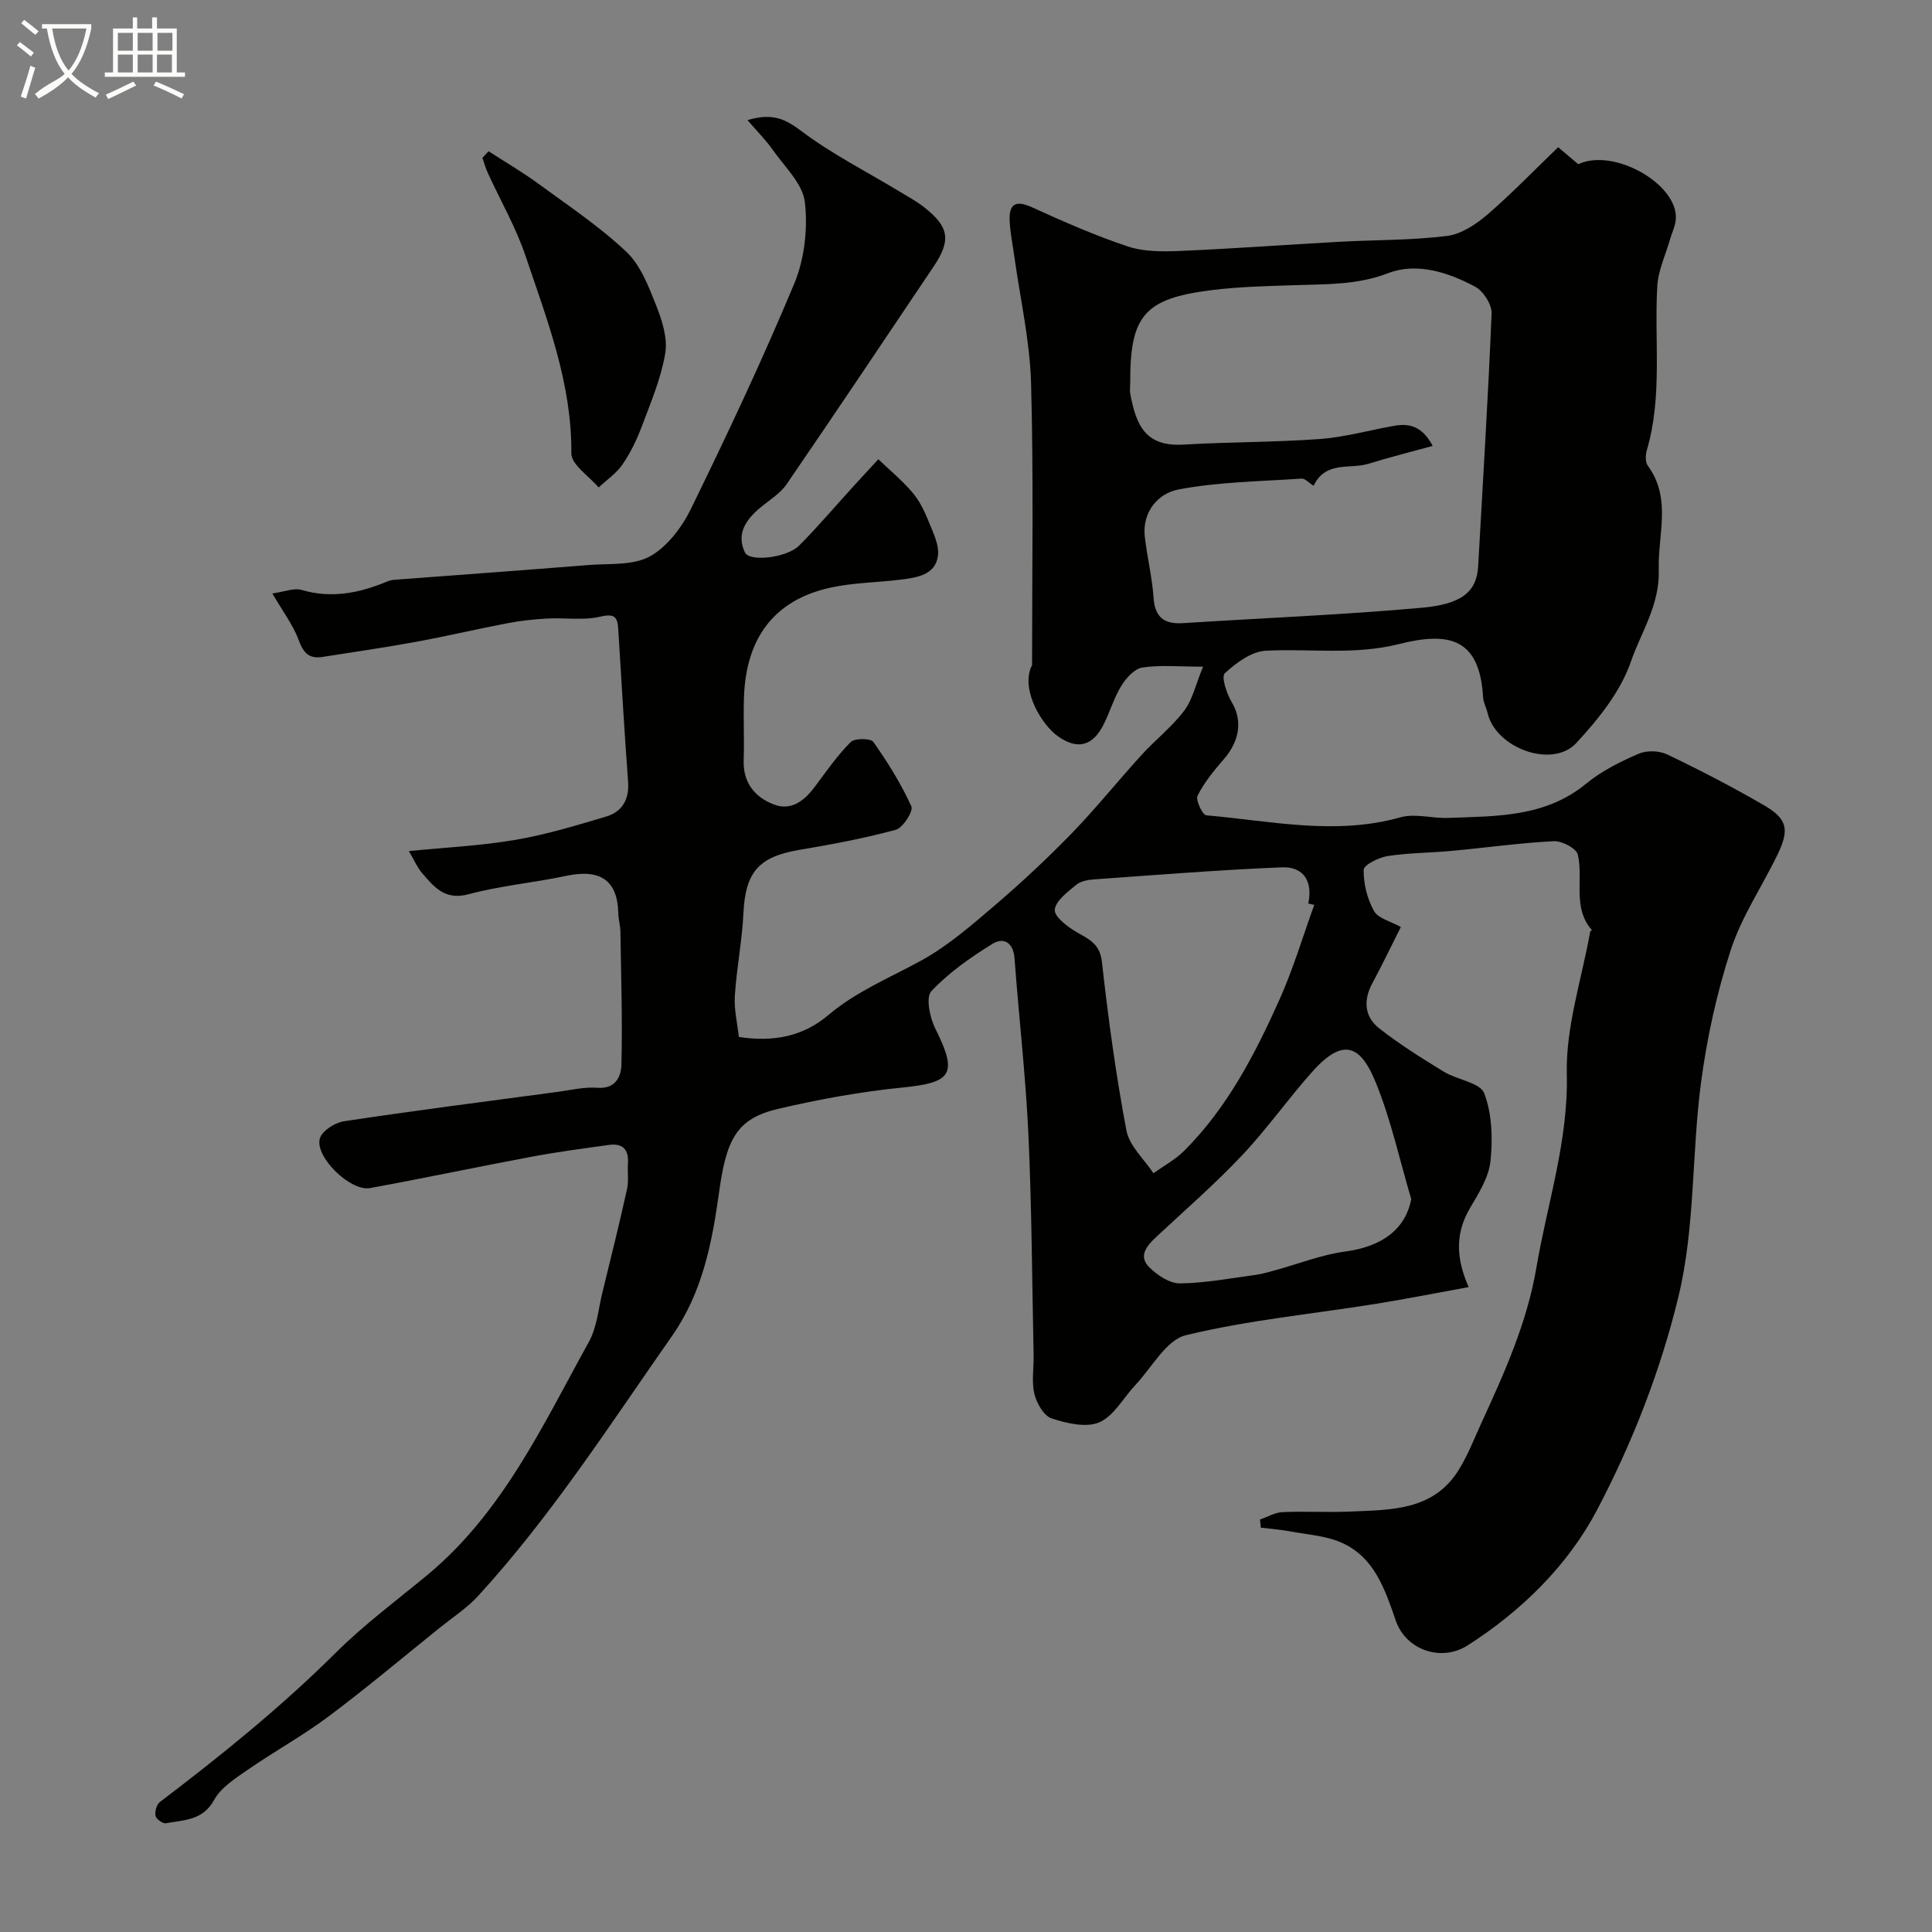 <svg enable-background="new 0 0 400 400" viewBox="0 0 400 400" xmlns="http://www.w3.org/2000/svg"><rect x="0" y="0" width="400" height="400" fill="#808080" stroke="none"/><path d="m6.4 11.7c-1-.8-1.9-1.6-2.9-2.3l.6-.7c.9.7 1.9 1.4 2.9 2.2zm-2.1 8.3c.7-2.1 1.4-4.2 2-6.4.2.1.6.3 1 .4-.7 2.3-1.3 4.4-1.9 6.4zm3-12.8c-1.1-.9-2.1-1.7-2.9-2.4l.6-.7c1 .8 2 1.5 3 2.4zm1.4-1.3v-.9h10.2v.9c-.9 4.2-2.3 7.3-4.1 9.4 1.3 1.4 3.2 2.7 5.7 4-.2.2-.4.5-.7.9-2.5-1.4-4.4-2.7-5.7-4.2-1.4 1.5-3.5 3-6.1 4.4 0 0 0 0-.1-.1-.3-.4-.5-.7-.7-.8 2.7-2.3 4.7-2.8 6.2-4.2-1.8-2.2-3-5.3-3.7-9.4zm9.2 0h-7.1c.6 3.8 1.7 6.7 3.4 8.7 1.7-2 2.9-4.8 3.7-8.7z" fill="#fbfcfa"/><path d="m31.6 3.6h.9v2.3h4.1v9.1h1.7v.9h-16.6v-.9h1.7v-9.1h4.1v-2.3h.9v2.3h3.1v-2.3zm-4 13.3.6.8c-1.9.9-3.8 1.9-5.8 2.8-.2-.3-.3-.6-.5-.9 2-.9 3.9-1.8 5.7-2.7zm-3.2-10.1v3.7h3.1v-3.7zm0 4.5v3.7h3.1v-3.7zm4.1-4.5v3.7h3.1v-3.7zm0 4.5v3.7h3.1v-3.7zm9.1 9.1c-2.1-1.1-4.1-2-5.8-2.7l.5-.8c2.2.9 4.1 1.8 5.8 2.6zm-1.9-13.6h-3.1v3.7h3.1zm-3.2 4.5v3.7h3.1v-3.7z" fill="#fbfcfa"/><g fill="#010100"><path d="m322.6 30.48c1.99 1.68 3.11 2.63 4.16 3.52 7.35-3.48 20.72 4.15 20.2 11.38-.1 1.42-.8 2.79-1.2 4.18-.92 3.22-2.45 6.42-2.64 9.69-.65 11.34 1.13 22.83-2.18 34.02-.28.96-.31 2.41.22 3.14 4.99 6.84 2.05 14.24 2.27 21.55.22 7.33-3.65 12.88-5.76 19-2.14 6.22-6.73 11.92-11.31 16.87-4.98 5.38-16.68 1.05-18.37-6.2-.26-1.11-.87-2.17-.93-3.27-.72-12.3-7.09-13.62-17.48-11-9.22 2.32-18.38.87-27.55 1.37-2.96.16-6.12 2.52-8.45 4.67-.76.7.38 4.21 1.43 5.97 2.22 3.7 1.75 7.93-1.67 11.86-2.02 2.33-4.03 4.79-5.4 7.51-.45.89 1.03 3.99 1.81 4.06 13.37 1.17 26.7 4.21 40.19.42 3.04-.86 6.59.25 9.9.12 10.01-.38 20.12-.11 28.61-7.13 3.16-2.61 7.03-4.51 10.82-6.16 1.67-.72 4.26-.64 5.92.15 6.78 3.25 13.47 6.72 19.98 10.49 4.92 2.86 5.37 5.06 2.8 10.35-3.2 6.57-7.41 12.79-9.64 19.66-2.9 8.93-4.95 18.27-6.17 27.58-1.92 14.66-1.2 29.84-4.63 44.07-3.68 15.29-9.57 30.4-16.91 44.33-5.98 11.36-15.55 20.81-26.74 27.97-5.44 3.49-12.77 1-14.88-5.07-2.25-6.47-4.42-13.2-11.29-16.21-3.31-1.45-7.18-1.67-10.81-2.35-1.93-.36-3.91-.49-5.86-.73-.06-.56-.11-1.13-.17-1.69 1.54-.53 3.07-1.46 4.64-1.53 4.68-.21 9.39.09 14.08-.12 8.36-.37 17.1-.15 22.35-8.51 1.93-3.08 3.26-6.54 4.78-9.86 4.77-10.36 9.45-20.8 11.37-32.1 2.25-13.32 6.62-26.15 6.3-40.11-.23-9.8 3.1-19.68 4.85-29.52.02-.1.24-.17.37-.25-4.13-4.68-1.74-10.51-2.94-15.67-.3-1.29-3.3-2.86-4.97-2.77-7.04.36-14.05 1.35-21.08 2-4.44.42-8.94.4-13.34 1.08-1.85.29-4.94 1.84-4.95 2.86-.04 2.86.74 6.01 2.14 8.51.87 1.56 3.47 2.14 5.56 3.31-2.1 4.17-3.91 7.96-5.9 11.65-1.91 3.54-1.63 6.95 1.42 9.34 4.22 3.31 8.8 6.17 13.39 8.98 2.75 1.68 7.5 2.24 8.35 4.46 1.63 4.25 1.78 9.39 1.3 14.03-.34 3.34-2.42 6.64-4.21 9.68-3 5.09-3.07 10.15-.31 16.42-6.74 1.22-13.06 2.49-19.42 3.5-13.07 2.09-26.32 3.35-39.13 6.46-4.08.99-7.03 6.69-10.44 10.3-2.49 2.64-4.44 6.41-7.47 7.73-2.72 1.18-6.76.22-9.89-.81-1.61-.53-3.09-3.13-3.56-5.06-.61-2.52-.11-5.3-.16-7.96-.32-15.27-.38-30.55-1.08-45.8-.56-12.15-1.98-24.27-2.87-36.41-.25-3.37-2.31-4.42-4.59-3.01-4.53 2.81-9.02 5.95-12.63 9.79-1.19 1.26-.33 5.45.79 7.7 4.69 9.36 3.55 11.22-6.59 12.23-8.72.87-17.42 2.44-25.96 4.45-8.51 2-10.66 6.21-12.17 17.09-1.45 10.48-3.43 20.88-9.76 29.91-12.84 18.34-24.95 37.22-40.12 53.8-2.3 2.52-5.26 4.44-7.95 6.6-7.66 6.16-15.19 12.5-23.05 18.39-5.31 3.97-11.17 7.19-16.63 10.97-2.6 1.8-5.62 3.69-7.06 6.31-2.38 4.32-6.3 4.13-10 4.83-.63.12-2-.89-2.13-1.55-.17-.89.23-2.34.91-2.86 12.7-9.64 25.07-19.63 36.41-30.9 5.81-5.77 12.44-10.72 18.78-15.94 15.75-12.99 24.06-31.15 33.62-48.41 1.67-3.02 1.96-6.81 2.81-10.27 1.74-7.09 3.5-14.19 5.08-21.32.39-1.75.08-3.65.2-5.47.19-2.83-1.17-4.1-3.88-3.73-5.33.73-10.67 1.44-15.96 2.43-11.2 2.1-22.36 4.46-33.57 6.51-4.02.74-11.47-6.46-10.38-10.27.45-1.57 3.11-3.28 4.97-3.56 14.72-2.22 29.49-4.12 44.25-6.09 2.75-.37 5.54-1.05 8.26-.85 3.8.29 4.9-2.39 4.96-4.8.22-9.15-.07-18.31-.21-27.47-.02-1.3-.41-2.6-.44-3.9-.15-6.78-3.75-9.21-10.81-7.7-6.69 1.43-13.59 2.03-20.18 3.8-4.94 1.33-7.17-1.52-9.67-4.43-.93-1.08-1.51-2.48-2.7-4.5 7.61-.76 14.89-1.1 22.02-2.32 6.36-1.08 12.6-2.97 18.8-4.82 3.35-1 4.85-3.54 4.57-7.25-.78-10.52-1.39-21.05-2.04-31.57-.15-2.5-.73-3.28-3.71-2.58-3.49.82-7.31.19-10.98.39-2.76.15-5.53.45-8.24.97-6.37 1.22-12.7 2.71-19.08 3.88s-12.81 2.09-19.22 3.1c-2.74.43-3.94-.78-4.91-3.44-1.14-3.12-3.25-5.89-5.47-9.7 2.46-.34 4.45-1.19 6.04-.73 6.2 1.82 11.96.65 17.68-1.72.45-.19.94-.33 1.43-.37 13.44-1.02 26.89-1.99 40.33-3.07 4.29-.34 9.17.14 12.67-1.78 3.6-1.98 6.65-6.04 8.53-9.88 7.5-15.36 14.81-30.85 21.38-46.62 2.12-5.1 2.82-11.35 2.19-16.84-.44-3.82-4.18-7.31-6.63-10.81-1.41-2.02-3.2-3.79-5.25-6.18 5.44-1.63 8.07-.04 11.28 2.36 6.2 4.65 13.22 8.21 19.89 12.24 1.81 1.1 3.71 2.11 5.37 3.41 5.26 4.12 5.65 6.87 1.96 12.36-10.1 15.02-20.16 30.07-30.39 45-1.34 1.95-3.59 3.3-5.47 4.87-2.95 2.47-5.02 5.38-3.17 9.27.95 2 8.68 1.13 11.23-1.43 3.96-3.98 7.59-8.28 11.38-12.43 1.66-1.82 3.34-3.63 5.01-5.44 2.37 2.27 4.91 4.37 7.03 6.85 1.44 1.68 2.48 3.79 3.31 5.86.95 2.38 2.34 5.06 1.99 7.38-.57 3.87-4.36 4.42-7.64 4.83-4.87.61-9.86.62-14.63 1.67-11.67 2.58-17.46 10.45-17.88 22.7-.15 4.33.09 8.67-.06 13-.16 4.63 2.26 7.63 6.17 9.16 3.72 1.45 6.43-.78 8.62-3.72 2.35-3.15 4.61-6.41 7.36-9.17.83-.83 4.14-.82 4.69-.04 2.98 4.22 5.75 8.66 7.88 13.35.45.99-1.74 4.44-3.24 4.85-6.58 1.79-13.33 3.04-20.07 4.18-8.33 1.42-11.06 4.63-11.46 13.08-.27 5.72-1.42 11.39-1.78 17.11-.18 2.84.53 5.73.83 8.52 7.26 1.11 13.35-.13 18.58-4.57 5.74-4.86 12.63-7.66 19.13-11.22 5.53-3.03 10.44-7.31 15.27-11.44 5.53-4.73 10.88-9.72 15.95-14.94 5.04-5.2 9.58-10.88 14.47-16.24 2.85-3.13 6.27-5.78 8.8-9.13 1.74-2.3 2.38-5.42 3.91-9.12-5.05 0-8.89-.39-12.58.18-1.63.25-3.36 2.18-4.34 3.78-1.52 2.47-2.34 5.37-3.66 7.99-2.25 4.49-5.42 5.36-9.52 2.42-3.23-2.32-7.56-9.31-5.51-14.27.06-.15.21-.3.21-.44-.01-19.46.33-38.94-.21-58.38-.25-8.78-2.26-17.5-3.47-26.25-.34-2.43-.84-4.85-.96-7.29-.17-3.44 1.13-4.44 4.59-2.87 6.51 2.96 13.08 5.86 19.85 8.12 3.32 1.11 7.15 1.09 10.72.94 11.04-.47 22.07-1.29 33.11-1.9 7.43-.41 14.91-.29 22.28-1.21 2.97-.37 6.04-2.43 8.42-4.47 5.1-4.42 9.78-9.28 14.59-13.9zm-50.64 70.09c-1.01-.64-1.77-1.53-2.47-1.48-8.52.58-17.15.66-25.49 2.25-4.17.79-7.61 4.6-6.97 9.91.5 4.2 1.52 8.36 1.81 12.57.29 4.15 2.35 5.44 6.15 5.19 16.46-1.05 32.95-1.71 49.37-3.18 8.02-.72 11.38-3.13 11.68-8.6.96-17.45 2.07-34.89 2.78-52.35.07-1.85-1.72-4.63-3.42-5.53-5.58-2.98-12.07-5.07-17.98-2.8-6.32 2.43-12.51 2.27-18.89 2.48-5.93.19-11.9.31-17.78 1.05-13.83 1.74-16.79 5.28-16.75 19.08 0 .83-.13 1.69.03 2.5 1.22 6.36 3.09 10.86 11 10.39 9.42-.56 18.88-.47 28.28-1.16 5.15-.38 10.21-1.83 15.33-2.73 3.1-.54 5.78.01 7.98 4.16-4.75 1.31-9.08 2.39-13.34 3.71-3.8 1.17-8.77-.7-11.32 4.54zm.14 86.78c-.41-.1-.83-.19-1.24-.29 1-4.64-1.03-7.67-5.45-7.49-12.99.53-25.96 1.58-38.93 2.5-1.27.09-2.77.37-3.68 1.14-1.77 1.48-4.23 3.27-4.42 5.13-.14 1.41 2.59 3.51 4.45 4.6 2.59 1.51 4.89 2.41 5.31 6.21 1.3 11.68 2.89 23.35 5.07 34.89.6 3.2 3.66 5.93 5.6 8.87 2.13-1.53 4.52-2.81 6.35-4.64 8.96-8.94 14.68-20.02 19.77-31.38 2.83-6.32 4.81-13.02 7.17-19.54zm20.08 60.91c-2.39-8.07-4.18-16.38-7.34-24.14-2.99-7.32-6.48-9.71-13.14-2.24-5.02 5.63-9.39 11.86-14.56 17.34-5.61 5.94-11.81 11.32-17.79 16.91-1.96 1.84-3.75 3.96-1.36 6.29 1.65 1.62 4.18 3.31 6.3 3.29 5.19-.05 10.38-1.05 15.56-1.74 1.43-.19 2.84-.62 4.24-1 4.8-1.31 9.52-3.2 14.4-3.85 7.67-1.02 12.51-4.64 13.69-10.86z"/><path d="m101.15 31.31c3.46 2.24 7.04 4.33 10.36 6.76 6.19 4.53 12.62 8.83 18.17 14.06 2.94 2.78 4.6 7.15 6.16 11.08 1.24 3.12 2.42 6.81 1.89 9.96-.87 5.18-3 10.17-4.86 15.14-1.03 2.74-2.34 5.45-3.99 7.85-1.27 1.85-3.27 3.2-4.94 4.77-1.98-2.36-5.67-4.73-5.65-7.07.13-14.43-4.99-27.54-9.45-40.78-2.01-5.99-5.24-11.57-7.88-17.35-.45-.98-.72-2.03-1.08-3.05.43-.45.85-.91 1.27-1.37z"/></g></svg>